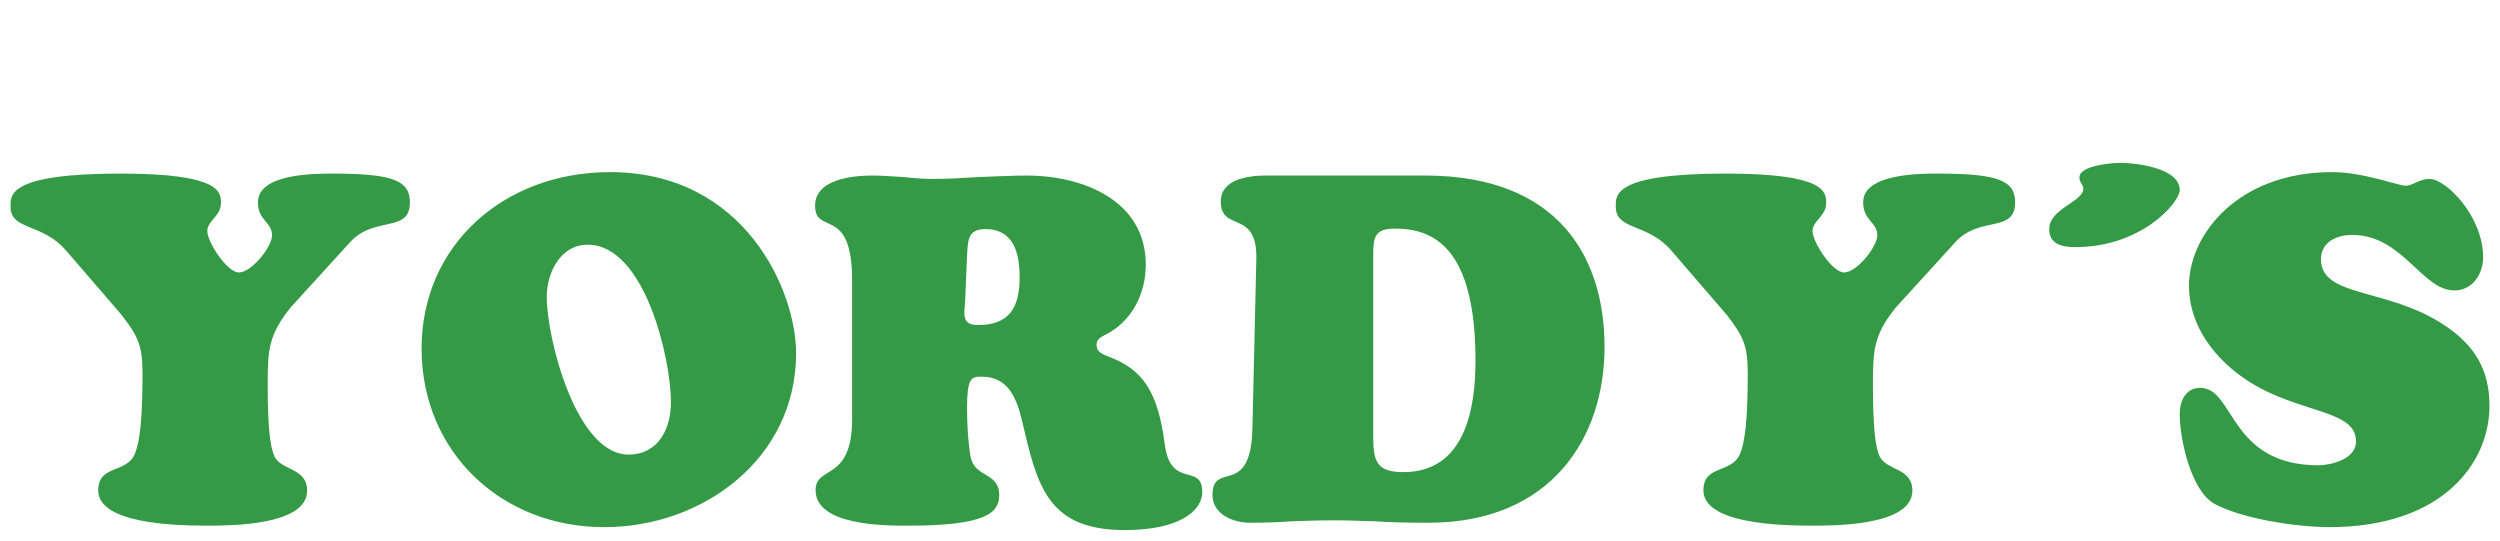 <?xml version="1.0" encoding="utf-8"?>
<!-- Generator: Adobe Illustrator 25.4.1, SVG Export Plug-In . SVG Version: 6.00 Build 0)  -->
<svg version="1.1" id="Ebene_1" xmlns="http://www.w3.org/2000/svg" xmlns:xlink="http://www.w3.org/1999/xlink" x="0px" y="0px"
	 width="1187px" height="257px" viewBox="0 0 1187 257" style="enable-background:new 0 0 1187 257;" xml:space="preserve">
<style type="text/css">
	.st0{fill:#349A45;}
</style>
<g>
	<path class="st0" d="M137.966,146.003c-10.175,12.718-10.867,19.654-10.867,35.84c0,21.271,1.155,30.521,3.239,34.915
		c3.239,6.703,15.494,5.319,15.494,16.186c0,16.649-36.536,16.649-47.866,16.649c-45.323,0-51.334-10.404-51.334-16.649
		c0-12.489,13.181-7.862,17.341-17.341c2.314-5.319,3.697-15.957,3.697-38.383c0-13.181-2.08-17.574-10.175-27.978L31.366,118.95
		c-11.329-13.181-26.361-9.479-26.361-20.809c0-5.319-1.617-15.723,52.26-15.723c48.095,0,47.633,9.016,47.633,14.106
		c0,6.011-6.474,8.324-6.474,13.181c0,5.085,9.25,19.654,15.031,19.654c6.011,0,15.723-12.255,15.723-17.574
		c0-6.474-6.707-6.936-6.707-15.723c0-13.643,26.824-13.643,35.611-13.643c28.904,0,36.536,3.468,36.536,13.643
		c0,14.798-16.649,6.244-28.212,18.729L137.966,146.003z M200.171,165.428c0-49.021,39.079-83.706,89.488-83.706
		c63.819,0,88.329,56.19,88.329,86.02c0,49.717-43.935,82.552-91.105,82.552C238.091,250.288,200.171,214.682,200.171,165.428z
		 M279.021,116.173c-12.947,0-19.425,13.41-19.425,24.744c0,19.654,13.872,74.919,38.845,74.919
		c14.106,0,20.117-12.255,20.117-24.739C318.559,170.05,306.074,116.173,279.021,116.173z M404.583,133.056
		c0-35.84-17.574-21.042-17.574-35.377c0-12.718,18.037-14.335,27.287-14.335c4.856,0,9.479,0.463,14.335,0.692
		c4.623,0.463,9.479,0.925,14.106,0.925c7.399,0,14.798-0.463,22.43-0.925c7.399-0.229,15.031-0.692,22.43-0.692
		c26.128,0,56.42,11.563,56.42,42.314c0,13.872-6.703,27.287-19.654,33.526c-2.08,1.155-3.702,1.851-3.702,4.623
		c0,3.468,3.005,4.394,5.782,5.548c16.186,6.011,23.356,16.649,26.59,41.622c2.772,21.505,17.803,8.558,17.803,22.659
		c0,8.787-10.638,18.037-36.766,18.037c-36.999,0-41.622-21.276-48.792-51.797c-2.543-10.638-6.474-21.042-19.191-21.042
		c-5.085,0-6.936,0.696-6.936,15.261c0,6.703,0.463,15.952,1.617,22.43c1.851,10.638,13.643,7.399,13.643,18.5
		c0,8.324-5.782,14.569-43.239,14.569c-11.101,0-43.935,0-43.935-16.882c0-12.022,17.341-3.697,17.341-33.76v-65.894h0.005V133.056z
		 M458.231,143.231c-0.463,6.011-1.617,11.101,6.011,11.101c15.031,0,19.888-8.324,19.888-22.659
		c0-11.33-2.776-22.893-16.186-22.893c-8.553,0-8.324,5.319-8.787,12.489L458.231,143.231z M596.51,122.881
		c0.463-23.819-16.882-12.255-16.882-27.287c0-10.638,13.414-12.255,21.505-12.255h75.382c64.281,0,85.323,39.771,85.323,81.393
		c0,43.01-25.207,83.477-83.706,83.477c-9.942,0-18.266-0.234-25.436-0.696c-7.17-0.229-13.41-0.463-19.888-0.463
		c-6.474,0-13.181,0.234-19.654,0.463c-6.473,0.463-12.947,0.696-19.654,0.696c-7.862,0-17.803-3.931-17.803-13.181
		c0-16.649,18.266,1.851,18.962-31.909L596.51,122.881z M652.009,207.512c0,11.792,1.851,16.649,14.335,16.649
		c29.137,0,34.223-29.829,34.223-52.951c0-54.111-20.35-62.664-38.154-62.664c-9.713,0-10.404,3.931-10.404,12.718L652.009,207.512
		L652.009,207.512z M900.122,146.003c-10.175,12.718-10.867,19.654-10.867,35.84c0,21.271,1.155,30.521,3.239,34.915
		c3.239,6.703,15.494,5.319,15.494,16.186c0,16.649-36.536,16.649-47.866,16.649c-45.323,0-51.334-10.404-51.334-16.649
		c0-12.489,13.181-7.862,17.341-17.341c2.314-5.319,3.702-15.957,3.702-38.383c0-13.181-2.08-17.574-10.175-27.978l-26.129-30.292
		c-11.33-13.181-26.361-9.479-26.361-20.809c0-5.319-1.617-15.723,52.26-15.723c48.095,0,47.633,9.016,47.633,14.106
		c0,6.011-6.474,8.324-6.474,13.181c0,5.085,9.25,19.654,15.031,19.654c6.011,0,15.723-12.255,15.723-17.574
		c0-6.474-6.707-6.936-6.707-15.723c0-13.643,26.824-13.643,35.611-13.643c28.904,0,36.536,3.468,36.536,13.643
		c0,14.798-16.649,6.244-28.212,18.729L900.122,146.003z M972.966,108.774c0-9.713,16.186-12.947,16.186-19.191
		c0-2.08-1.851-2.776-1.851-5.319c0-5.782,15.723-6.936,19.425-6.936c7.17,0,28.212,2.314,28.212,12.947
		c0,5.782-18.037,27.053-49.483,27.053C979.439,117.332,972.966,116.173,972.966,108.774z M1039.332,135.598
		c0-24.048,23.122-53.877,67.983-53.877c14.798,0,31.447,6.474,34.915,6.474c3.239,0,6.474-3.239,11.33-3.239
		c7.862,0,25.436,17.808,25.436,37.228c0,7.862-5.085,15.723-13.643,15.723c-15.494,0-24.51-26.361-48.558-26.361
		c-7.17,0-14.798,3.239-14.798,11.563c0,18.266,31.68,13.41,58.5,31.217c14.335,9.479,21.505,21.042,21.505,38.383
		c0,27.058-22.197,57.579-76.074,57.579c-15.261,0-41.393-3.931-54.569-11.101c-11.101-6.244-16.42-30.755-16.42-42.547
		c0-6.244,2.776-12.489,9.713-12.489c16.42,0,13.643,36.765,56.191,36.765c5.085,0,17.803-2.543,17.803-11.33
		c0-16.649-31.676-12.489-57.345-33.068C1048.581,166.353,1039.332,152.247,1039.332,135.598z"/>
</g>
</svg>
